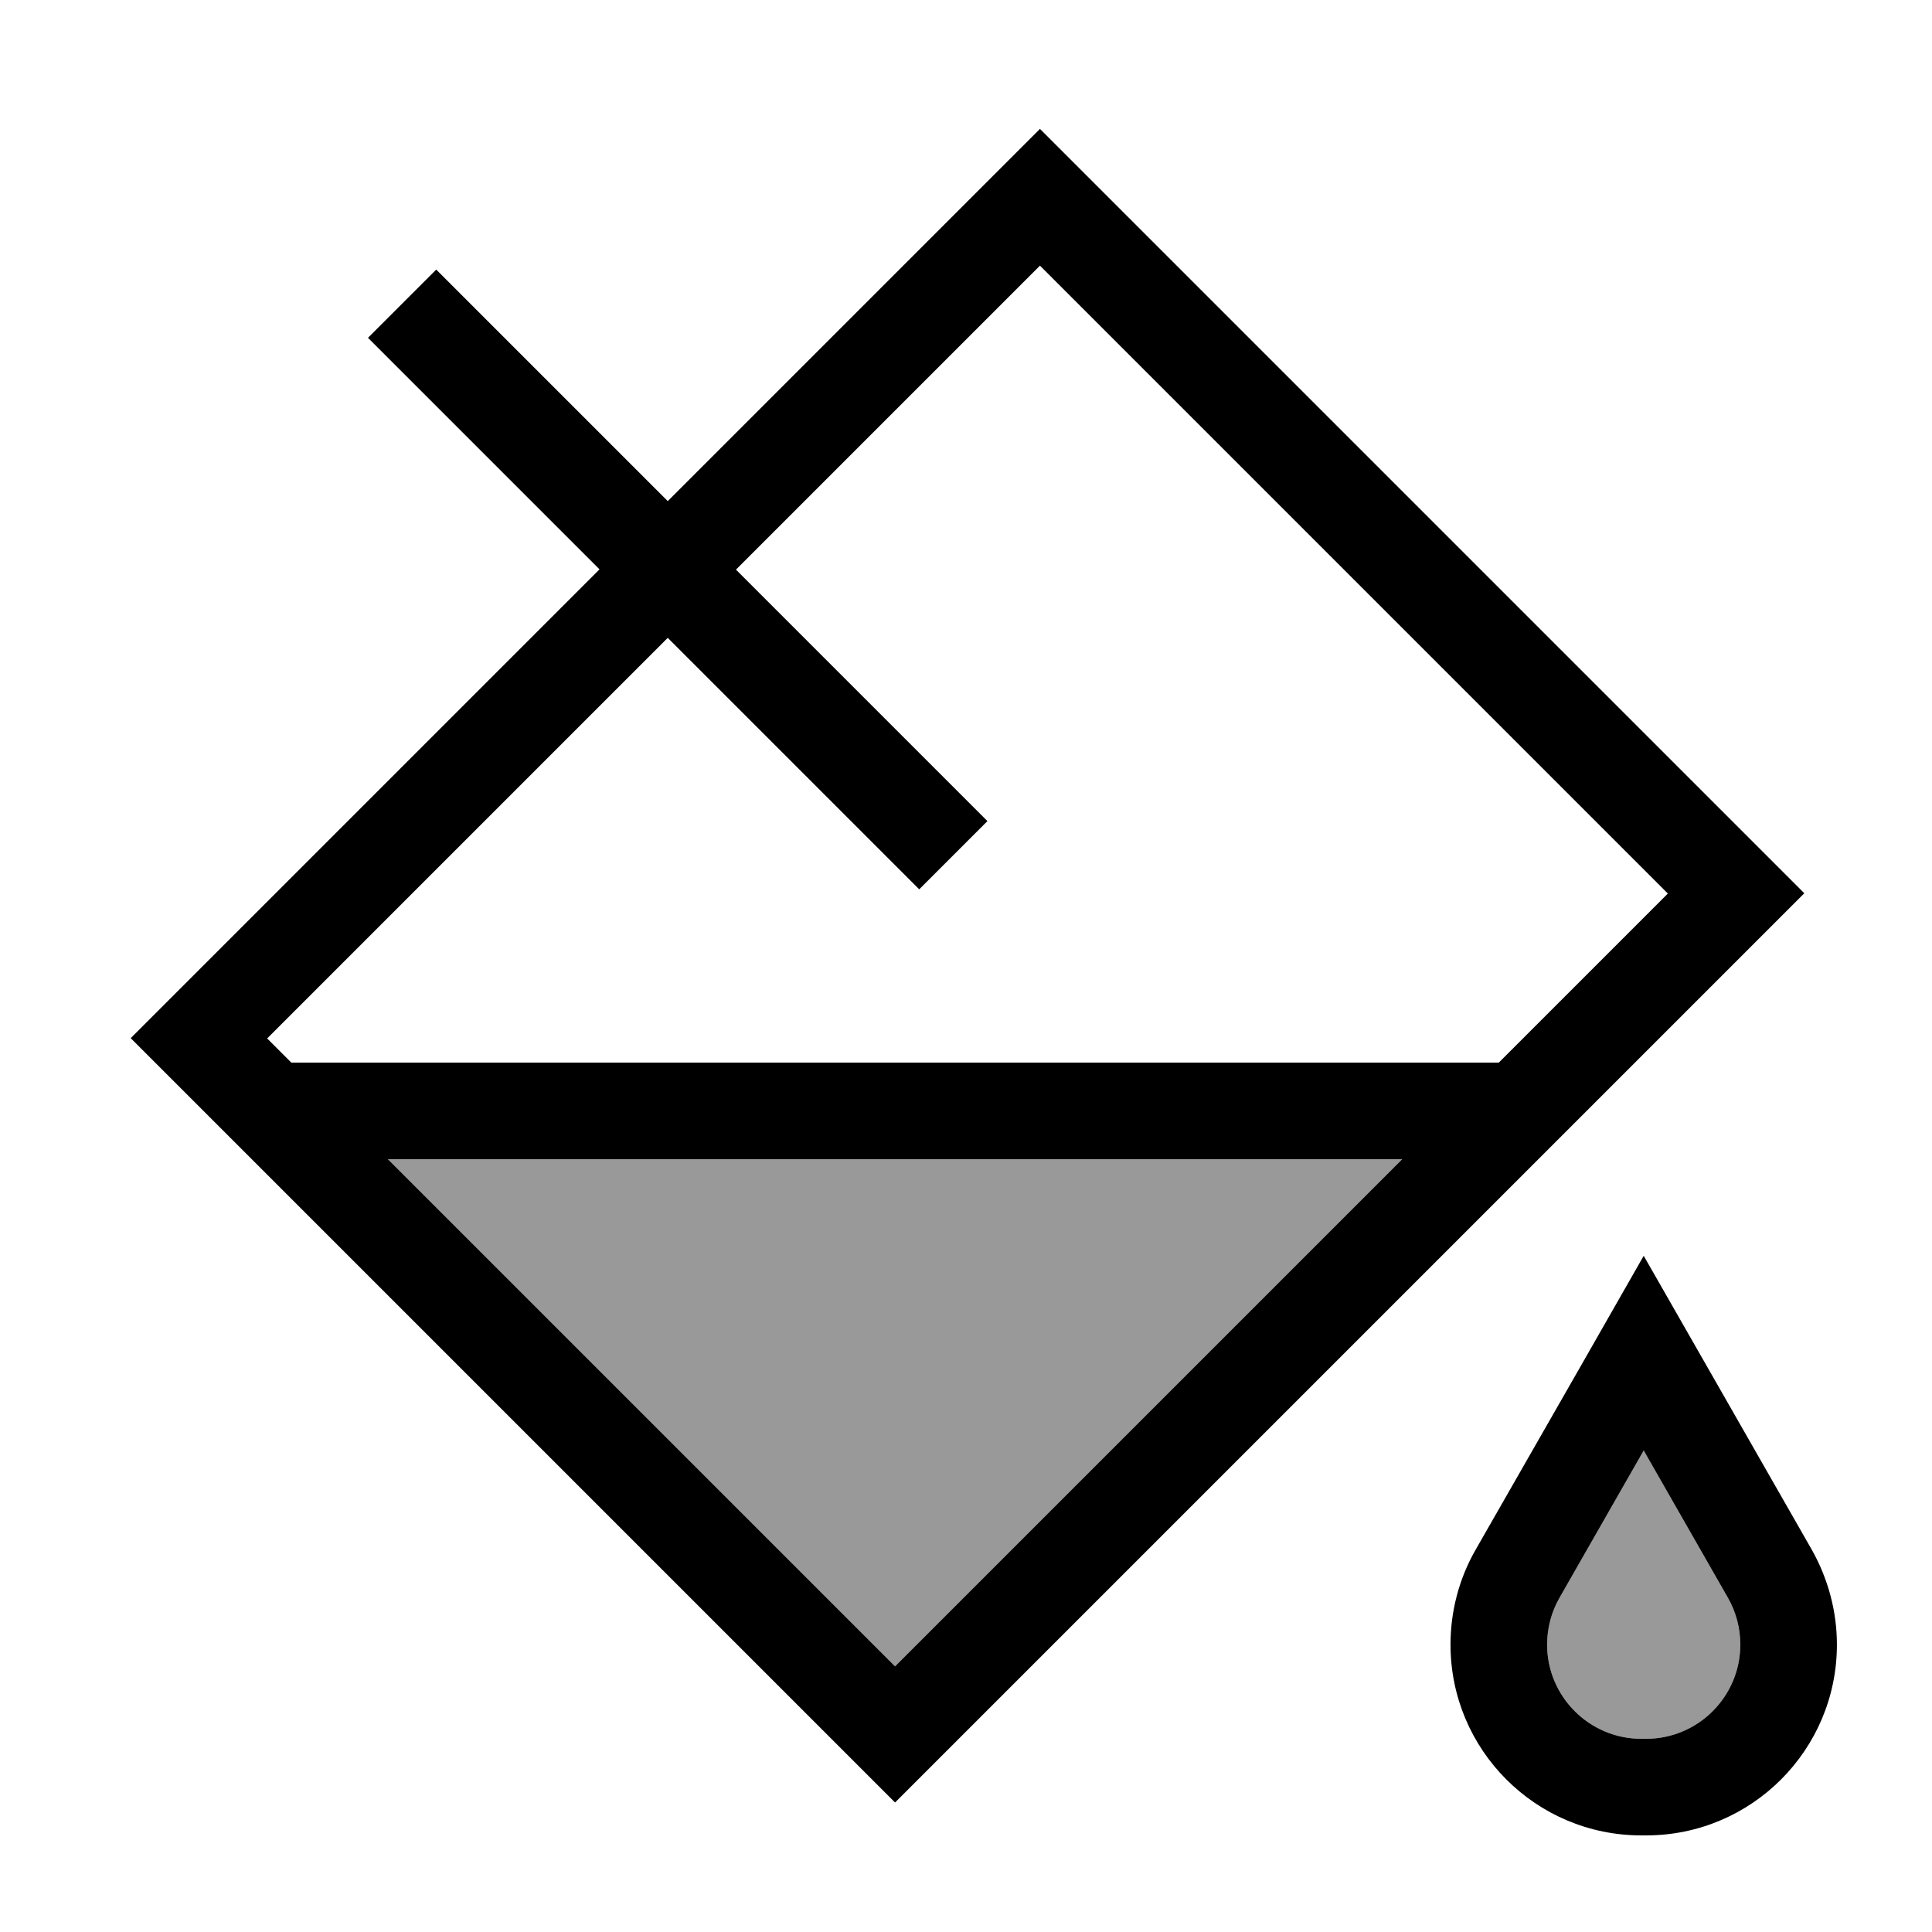 <svg xmlns="http://www.w3.org/2000/svg" viewBox="0 0 640 640"><!--! Font Awesome Pro 7.1.0 by @fontawesome - https://fontawesome.com License - https://fontawesome.com/license (Commercial License) Copyright 2025 Fonticons, Inc. --><path opacity=".4" fill="currentColor" d="M128.5 384L464.5 384L296.5 552L128.5 384zM512.5 544.8C512.5 539.4 513.9 534 516.6 529.3L544.5 480.5L572.4 529.3C575.1 534 576.5 539.4 576.5 544.8C576.5 562 562.5 576 545.3 576L543.7 576C526.5 576 512.5 562 512.5 544.8z"/><path fill="currentColor" d="M344.5 42.7C342.4 44.8 301.3 85.9 221.2 166L155.8 100.6L144.5 89.3L121.9 111.9L133.2 123.2L198.6 188.6L65.9 321.3L43.3 343.9L65.9 366.5L273.9 574.5L296.5 597.1L319.1 574.5L575.1 318.5L597.7 295.9L575.1 273.3L367.1 65.3L344.5 42.7zM293.2 283.3L304.5 294.6L327.1 272L315.8 260.7L243.8 188.7L344.5 88L552.5 296L496.5 352L96.5 352L88.5 344L221.2 211.3L293.2 283.3zM128.5 384L464.5 384L296.5 552L128.5 384zM516.6 529.3L544.5 480.5L572.4 529.3C575.1 534 576.5 539.4 576.5 544.8C576.5 562 562.5 576 545.3 576L543.7 576C526.5 576 512.5 562 512.5 544.8C512.5 539.4 513.9 534 516.6 529.3zM488.8 513.4C483.3 523 480.5 533.8 480.5 544.8C480.5 579.7 508.8 608 543.7 608L545.3 608C580.2 608 608.5 579.7 608.5 544.8C608.5 533.8 605.6 523 600.2 513.4C572.2 464.5 553.7 432 544.5 416C535.4 432 516.8 464.5 488.8 513.4z"/></svg>